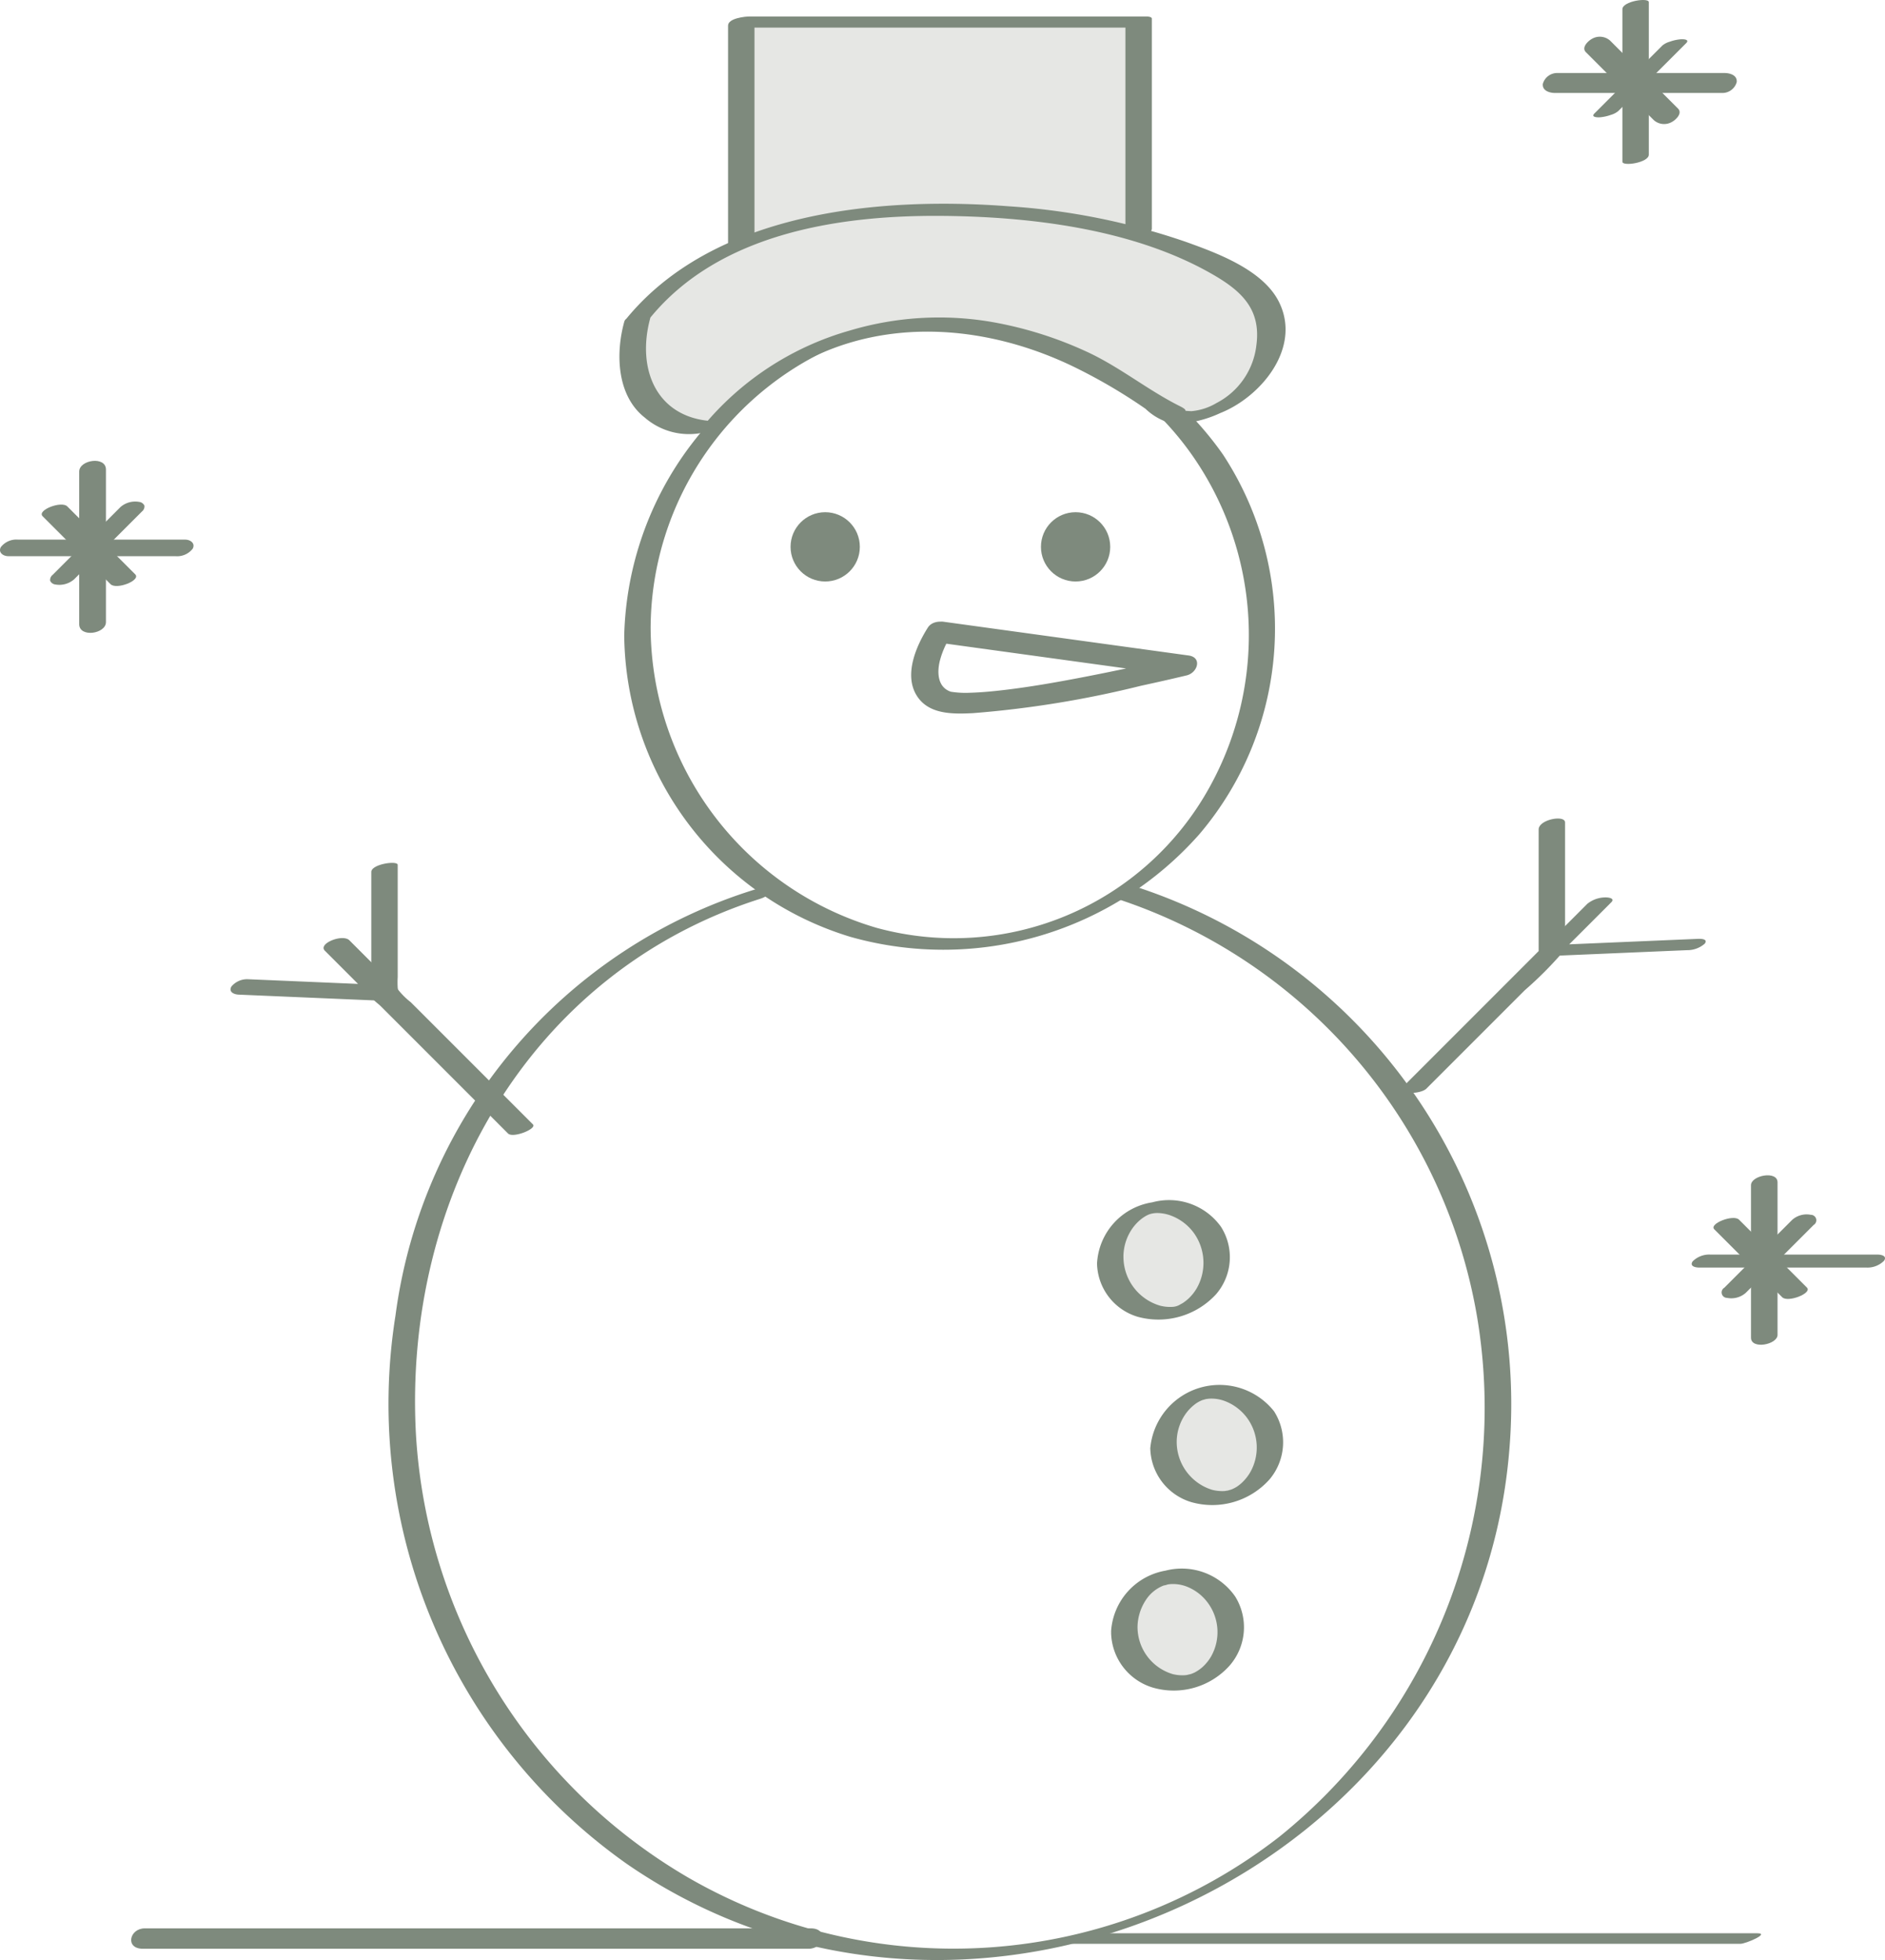 <svg id="Ebene_1" data-name="Ebene 1" xmlns="http://www.w3.org/2000/svg" width="88.494" height="92" viewBox="0 0 88.494 92"><defs><style>.cls-1{fill:#7e8a7d;}.cls-2{fill:#e6e7e4;}</style></defs><path class="cls-1" d="M38.065,90.513H6.799c-.726,0-.937.957-.097.957H37.968c.726,0,.937-.957.097-.957Z"/><path class="cls-1" d="M82.508,90.744H51.242c-.258,0-1.4.495-.807.495H81.701c.258,0,1.4-.495.807-.495Z"/><path class="cls-1" d="M76.166.433v7.159c0,.23,1.24.046,1.24-.332V.101c0-.23-1.24-.046-1.24.332Z"/><path class="cls-1" d="M73.008,4.364h7.845a.697.697,0,0,0,.68-.512c.031-.327-.325-.425-.578-.425H73.11A.697.697,0,0,0,72.43,3.939c-.031.327.325.425.578.425Z"/><path class="cls-1" d="M75.972,5.213,78.762,2.423l.397-.397c.19-.19-.171-.192-.286-.179a2.025,2.025,0,0,0-.483.11.967.967,0,0,0-.349.18L75.251,4.927l-.397.397c-.19.19.171.192.286.179a2.025,2.025,0,0,0,.483-.11.967.967,0,0,0,.349-.18Z"/><path class="cls-1" d="M78.776,5.095,75.986,2.304l-.397-.397a.729.729,0,0,0-.842-.09c-.18.094-.522.407-.294.634L77.243,5.242l.397.397a.729.729,0,0,0,.842.09c.18-.094.522-.407.294-.634Z"/><path class="cls-1" d="M3.718,22.136v7.159c0,.647,1.256.462,1.256-.095v-7.159c0-.647-1.256-.462-1.256.095Z"/><path class="cls-1" d="M.389,26.106H8.234a.923.923,0,0,0,.814-.354c.131-.252-.113-.423-.352-.423H.851a.923.923,0,0,0-.814.354c-.131.252.113.423.352.423Z"/><path class="cls-1" d="M3.473,27.199,6.263,24.409l.397-.397a.309.309,0,0,0,.121-.275.305.305,0,0,0-.242-.178,1.058,1.058,0,0,0-.877.235L2.871,26.584l-.397.397a.309.309,0,0,0-.121.275.305.305,0,0,0,.242.178,1.058,1.058,0,0,0,.877-.235Z"/><path class="cls-1" d="M6.347,26.957,3.557,24.167,3.16,23.77c-.276-.276-1.442.178-1.158.463l2.79,2.79.397.397c.276.276,1.442-.178,1.158-.463Z"/><path class="cls-1" d="M82.203,55.63v7.159c0,.566,1.246.328,1.246-.133v-7.159c0-.566-1.246-.328-1.246.133Z"/><path class="cls-1" d="M79.78,59.497h7.845a1.099,1.099,0,0,0,.824-.319c.157-.234-.135-.291-.316-.291H80.288a1.099,1.099,0,0,0-.824.319c-.157.234.135.291.316.291Z"/><path class="cls-1" d="M81.956,60.685,84.746,57.895l.397-.397a.256.256,0,0,0-.128-.477,1.023,1.023,0,0,0-.877.235l-2.79,2.79-.397.397a.256.256,0,0,0,.128.477,1.023,1.023,0,0,0,.877-.235Z"/><path class="cls-1" d="M84.828,60.436l-2.79-2.79-.397-.397c-.264-.264-1.425.189-1.16.454l2.79,2.79.397.397c.264.264,1.425-.189,1.16-.454Z"/><path class="cls-1" d="M30.545,29.494a14.493,14.493,0,0,1,9.373-13.523,14.284,14.284,0,0,1,16.036,5.376,14.73,14.73,0,0,1,.829,15.604,13.718,13.718,0,0,1-15.64,6.597A14.749,14.749,0,0,1,30.545,29.494c-.003-.211-1.245-.026-1.24.332a14.945,14.945,0,0,0,10.632,14.152,16.034,16.034,0,0,0,16.375-4.829,14.89,14.89,0,0,0,1.099-17.819,15.461,15.461,0,0,0-28.106,8.496C29.302,30.027,30.54,29.858,30.545,29.494Z"/><path class="cls-1" d="M52.41,42.178A25.078,25.078,0,0,1,69.338,61.776a25.84,25.84,0,0,1-9.282,24.441,24.909,24.909,0,0,1-27.765,1.902,25.834,25.834,0,0,1-12.763-20.778c-.611-11.09,5.28-21.684,16.151-25.15.71-.226.605-.707-.127-.474A24.26,24.26,0,0,0,18.566,61.752,26.422,26.422,0,0,0,29.424,87.485C45.669,98.691,69.25,87.846,70.858,68.051a25.545,25.545,0,0,0-17.441-26.399c-.312-.105-1.429.383-1.007.526Z"/><path class="cls-1" d="M66.967,51.095l4.612-4.612a17.497,17.497,0,0,0,1.765-1.765,1.15,1.15,0,0,0,.13-.772V38.605c0-.371-1.24-.142-1.24.332v5.844l.124-.263L65.976,50.901c-.506.506.706.479.992.194Z"/><path class="cls-1" d="M79.729,44.067l-5.778.246-.832.035.3.228,2.225-2.225c.2-.2-.175-.236-.3-.228a1.358,1.358,0,0,0-.828.303L72.291,44.652c-.203.203.182.233.3.228l5.778-.246.832-.035a1.239,1.239,0,0,0,.828-.303c.166-.215-.147-.235-.3-.228Z"/><path class="cls-1" d="M25.018,52.776l-4.494-4.494-1.237-1.237a3.568,3.568,0,0,1-.622-.622c-.041-.076.024.075.006-.063a3.895,3.895,0,0,1,0-.496V40.597c0-.22-1.24-.039-1.24.332v4.931a3.119,3.119,0,0,0,0,.913c.065.164.321.333.44.452l1.063,1.063,2.987,2.987,1.929,1.929c.234.234,1.375-.221,1.167-.43Z"/><path class="cls-1" d="M11.203,46.686l5.778.246.832.035c.196.008,1.15-.27.814-.606l-2.225-2.225c-.314-.314-1.49.151-1.15.491l2.225,2.225.814-.606-5.778-.246-.832-.035a.96.96,0,0,0-.818.342c-.143.254.122.37.34.379Z"/><circle class="cls-2" cx="54.622" cy="59.143" r="2.501"/><path class="cls-1" d="M52.741,58.976a2.329,2.329,0,0,1,.408-1.298,2.138,2.138,0,0,1,.408-.442,1.773,1.773,0,0,1,.21-.146,1.128,1.128,0,0,1,.199-.096,1.201,1.201,0,0,1,.401-.057,1.917,1.917,0,0,1,.618.125,2.355,2.355,0,0,1,1.059.807,2.406,2.406,0,0,1,.143,2.591,2.159,2.159,0,0,1-.389.491,1.925,1.925,0,0,1-.216.174c-.066.046-.071.048-.049.035-.024.015-.2.107-.151.085a.778.778,0,0,1-.373.098,1.851,1.851,0,0,1-.56-.061,2.39,2.39,0,0,1-1.707-2.307c-.004-.29-1.246-.082-1.24.332a2.67,2.67,0,0,0,1.911,2.501,3.675,3.675,0,0,0,3.679-1.061,2.658,2.658,0,0,0,.229-3.164,3.001,3.001,0,0,0-3.226-1.148,3.067,3.067,0,0,0-2.593,2.872C51.497,59.59,52.735,59.394,52.741,58.976Z"/><circle class="cls-2" cx="57.123" cy="67.818" r="2.501"/><path class="cls-1" d="M55.242,67.652a2.297,2.297,0,0,1,.413-1.279,2.078,2.078,0,0,1,.41-.434,1.425,1.425,0,0,1,.412-.232c-.081.028.128-.035.111-.03.203-.054-.058.005.065-.012a1.246,1.246,0,0,1,.258-.017,1.762,1.762,0,0,1,.581.111,2.324,2.324,0,0,1,1.056.798,2.354,2.354,0,0,1,.149,2.543,2.185,2.185,0,0,1-.369.472,1.948,1.948,0,0,1-.253.205,1.618,1.618,0,0,1-.203.11c-.04.018-.082.034-.123.049.116-.042-.092.024-.093.024-.013.004-.122.023-.031.007a1.208,1.208,0,0,0-.126.019,1.878,1.878,0,0,1-.604-.06A2.355,2.355,0,0,1,55.242,67.652c-.005-.347-1.246-.121-1.24.332a2.7,2.7,0,0,0,1.916,2.52A3.601,3.601,0,0,0,59.597,69.443a2.699,2.699,0,0,0,.217-3.197,3.264,3.264,0,0,0-5.813,1.739C53.997,68.322,55.236,68.108,55.242,67.652Z"/><circle class="cls-2" cx="55.282" cy="76.494" r="2.501"/><path class="cls-1" d="M53.402,76.418a2.36,2.36,0,0,1,.38-1.299,1.743,1.743,0,0,1,.881-.71c-.113.04.242-.053.124-.032a1.485,1.485,0,0,1,.256-.026,1.819,1.819,0,0,1,.607.097,2.234,2.234,0,0,1,1.02.741,2.315,2.315,0,0,1,.182,2.569,2.072,2.072,0,0,1-.371.465,1.805,1.805,0,0,1-.397.28,1.916,1.916,0,0,1-.183.076c.092-.032-.014.003-.028.006.001-0-.213.046-.095.026-.045.008-.09.014-.135.019a1.871,1.871,0,0,1-.592-.052,2.31,2.31,0,0,1-1.648-2.25c-.004-.263-.568-.188-.705-.151-.235.063-.539.206-.535.484a2.749,2.749,0,0,0,1.971,2.555,3.52,3.52,0,0,0,3.608-1.055,2.736,2.736,0,0,0,.248-3.22,3.051,3.051,0,0,0-3.271-1.219,3.09,3.09,0,0,0-2.557,2.848c-.004.275.323.3.538.274C52.881,76.822,53.398,76.681,53.402,76.418Z"/><circle class="cls-1" cx="38.74" cy="25.668" r="1.626"/><circle class="cls-1" cx="50.495" cy="25.668" r="1.626"/><path class="cls-1" d="M43.561,29.455c-.554.873-1.134,2.218-.524,3.195.56.899,1.708.868,2.638.824A48.19,48.19,0,0,0,53.559,32.19c.719-.156,1.438-.317,2.153-.489.509-.123.74-.844.085-.934l-10.074-1.387L44.293,29.183c-.645-.089-1.247.841-.415.955l10.074,1.387,1.43.197.085-.934c-1.562.377-3.136.712-4.714,1.015-1.206.231-2.418.444-3.638.587-.52.061-1.043.111-1.567.126a4.393,4.393,0,0,1-.91-.048c-.607-.204-.65-.862-.527-1.406a3.997,3.997,0,0,1,.311-.838c.05-.105.105-.207.161-.309.072-.131.022-.041.027-.05C45.038,29.192,43.89,28.937,43.561,29.455Z"/><polyline class="cls-2" points="34.8 11.486 34.8 1.034 53.455 1.034 53.455 10.898"/><path class="cls-1" d="M35.42,11.32V.868l-1.02.427H53.055l-.22-.095v9.864c0,.216,1.24.036,1.24-.332V.868c0-.075-.188-.095-.22-.095H35.2c-.232,0-1.02.086-1.02.427V11.652c0,.216,1.24.036,1.24-.332Z"/><path class="cls-2" d="M29.925,14.988s-1.516,5.247,3.588,5.067c0,0,7.925-10.68,21.77-.428,0,0,4.675-.188,4.341-4.638S36.907,6.1,29.925,14.988Z"/><path class="cls-1" d="M29.311,15.088c-.418,1.492-.36,3.477.954,4.509a3.17,3.17,0,0,0,4.207-.039c4.137-4.619,10.428-4.961,15.83-2.394A25.481,25.481,0,0,1,53.776,19.187,2.792,2.792,0,0,0,55.101,19.9a5.438,5.438,0,0,0,2.19-.513c1.908-.758,3.83-3.064,2.749-5.221-.758-1.511-2.927-2.297-4.398-2.824a31.9,31.9,0,0,0-8.299-1.66c-6.062-.463-13.864.246-17.984,5.335-.275.339.925.196,1.132-.059,3.21-3.965,8.776-4.849,13.595-4.825,4.251.022,9.188.606,12.929,2.796,1.33.778,2.186,1.64,1.968,3.27a3.5,3.5,0,0,1-1.874,2.719,2.773,2.773,0,0,1-1.183.382c-.533-.034-.023.02-.528-.232-1.54-.767-2.877-1.886-4.471-2.601a18.024,18.024,0,0,0-4.402-1.361,14.64,14.64,0,0,0-6.607.402,13.826,13.826,0,0,0-6.973,4.576L33.773,19.776c-2.882.021-3.94-2.368-3.234-4.888C30.626,14.577,29.407,14.745,29.311,15.088Z"/></svg>